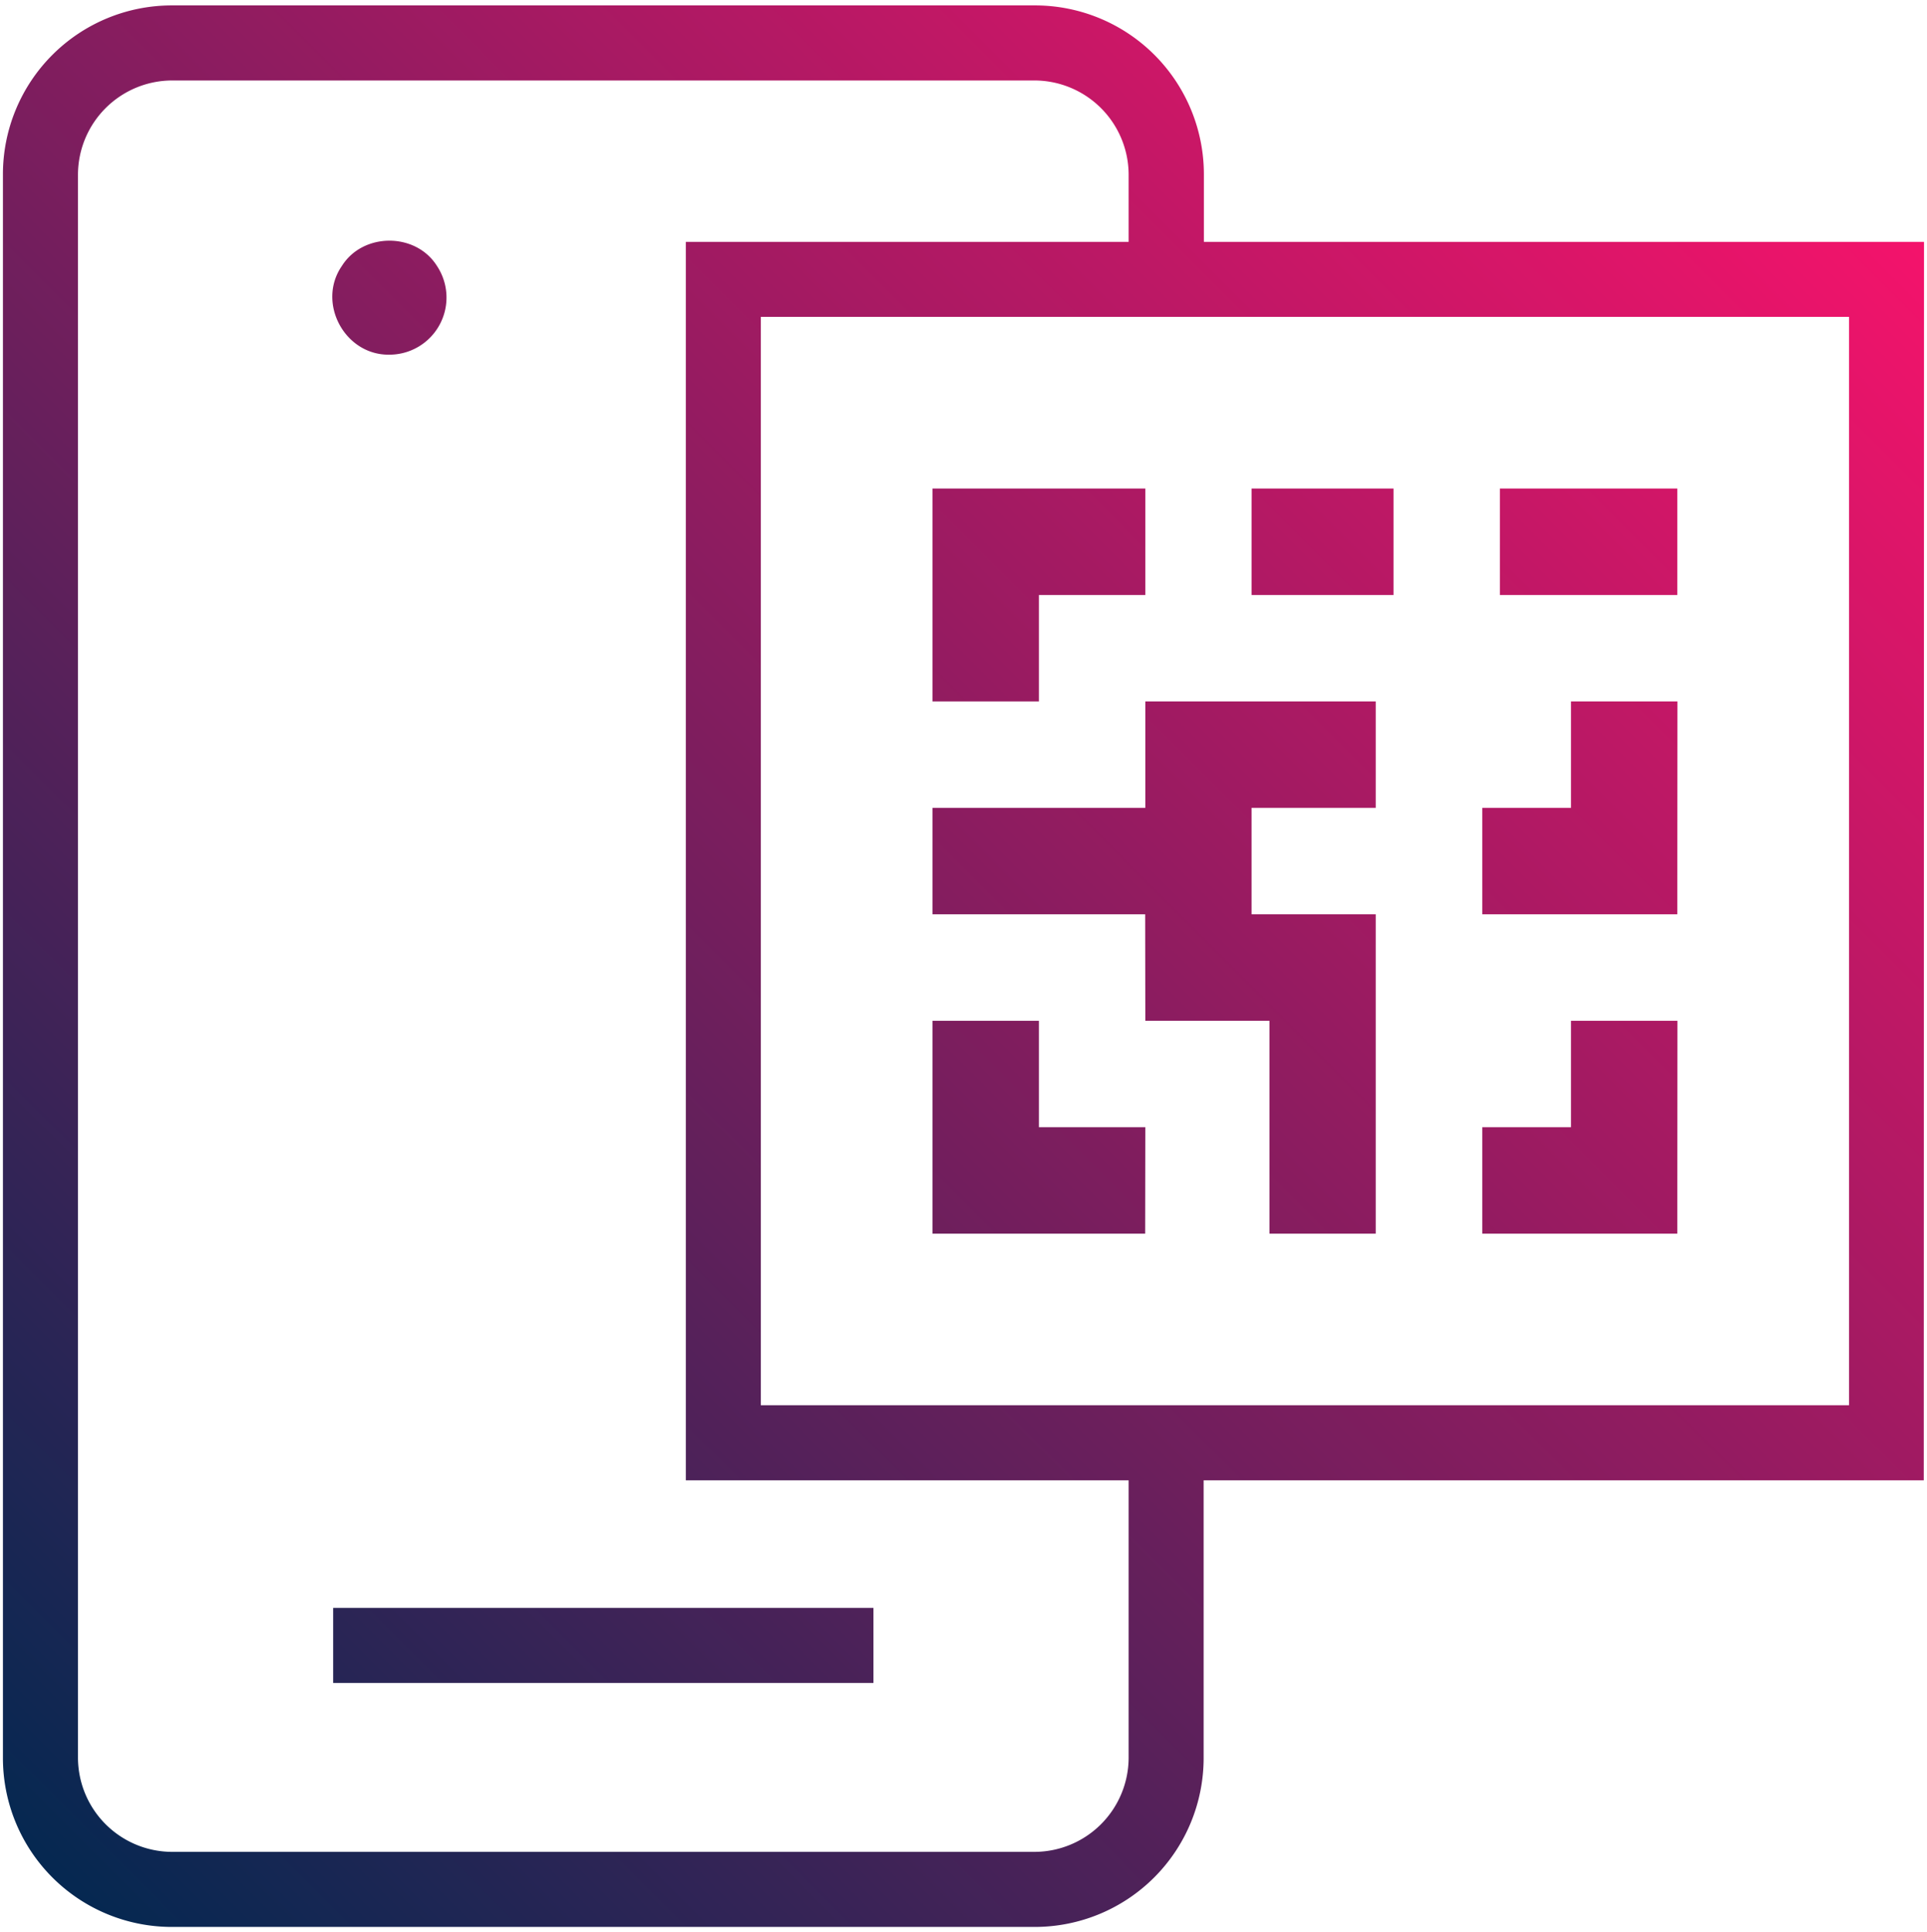 <svg xmlns="http://www.w3.org/2000/svg" xmlns:xlink="http://www.w3.org/1999/xlink" viewBox="0 0 388 389"><defs><linearGradient id="linear-gradient" x1="-6.93" y1="360.44" x2="346.12" y2="7.41" gradientUnits="userSpaceOnUse"><stop offset="0" stop-color="#052851"/><stop offset="1" stop-color="#f4136b"/></linearGradient></defs><g id="qr_code" data-name="qr code"><path id="new" d="M387.4,48.69h-145V35.09a34,34,0,0,0-34-34H34.59a34,34,0,0,0-34,34V353.91a34,34,0,0,0,34,34H208.35a34,34,0,0,0,34-34V298h145ZM227.25,353.89a19,19,0,0,1-18.9,18.91H34.61A19,19,0,0,1,15.7,353.91V35.11A19,19,0,0,1,34.59,16.2H208.34a19,19,0,0,1,18.91,18.89v13.6H138.09V298h89.16Zm145.05-71H153.19V63.79H372.3ZM175.87,338.79H67.08v-15.1H175.87ZM78.41,71.4c-9,.15-14.7-10.47-9.56-17.88,4.26-6.75,14.86-6.76,19.12,0A11.5,11.5,0,0,1,78.41,71.4Zm130.77,69.8H187.75V98.35h42.86v21.43H209.18ZM302,98.35h35.72v21.43H302Zm35.72,150H298.46V226.92h17.86V205.49h21.43Zm-107.14,0H187.75V205.49h21.43v21.43h21.43ZM252,98.35h28.58v21.43H252Zm85.72,85.71H298.46V162.63h17.86V141.2h21.43Zm-107.14,0H187.75V162.63h42.86V141.2H277v21.43H252v21.43h25v64.29H255.61V205.49h-25Z" style="fill:url(#linear-gradient)"/></g></svg>